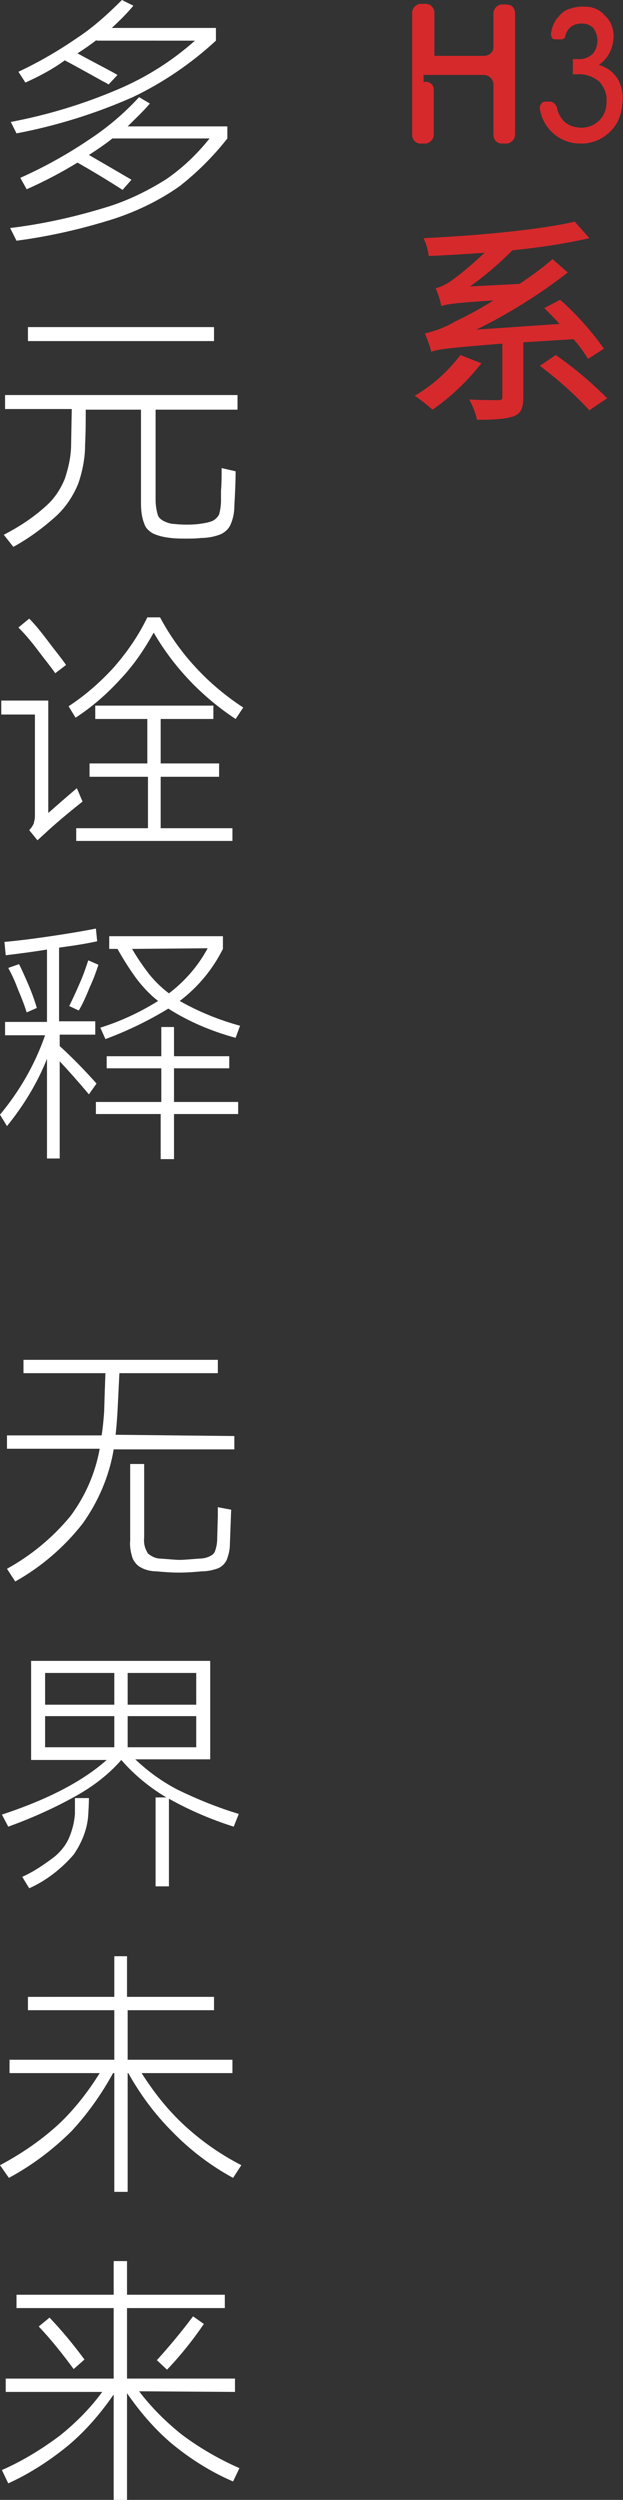 <?xml version="1.0" encoding="utf-8"?>
<!-- Generator: Adobe Illustrator 25.2.3, SVG Export Plug-In . SVG Version: 6.00 Build 0)  -->
<svg version="1.1" id="图层_1" xmlns="http://www.w3.org/2000/svg" xmlns:xlink="http://www.w3.org/1999/xlink" x="0px" y="0px"
	 viewBox="0 0 98.1 393.6" style="enable-background:new 0 0 98.1 393.6;" xml:space="preserve">
<rect x="0" y="0" width="98.1" height="393.6" fill="#333333" stroke="none"/>
<style type="text/css">
	.st0{fill:#FFFFFF;}
	.st1{fill-rule:evenodd;clip-rule:evenodd;fill:#D6292C;}
	.st2{fill:#D6292C;}
</style>
<g id="图层_2_1_">
	<g id="图层_1-2">
		<path class="st0" d="M35.8,19.9v1.9c-2.2,2.8-4.7,5.3-7.5,7.5c-3.1,2.2-6.6,3.9-10.2,5.1C13.1,36,7.9,37.2,2.6,37.9l-1-2
			c5-0.6,10-1.7,14.9-3.2c3.4-1,6.7-2.6,9.7-4.5c2.6-1.8,4.8-3.9,6.8-6.4H17.7c-1,0.8-2.3,1.7-3.7,2.6c3.3,1.9,5.5,3.2,6.7,3.9
			l-1.4,1.6c-2-1.3-4.3-2.7-7.1-4.3c-2.6,1.6-5.3,3-8,4.2l-1-1.8c3.8-1.7,7.4-3.7,10.8-6c2.9-1.9,5.5-4.1,7.9-6.7l1.7,1
			c-1.1,1.3-2.3,2.4-3.5,3.6H35.8z M15.2,6.3c-0.9,0.7-1.9,1.4-3,2.1l1.1,0.6c2.4,1.3,4.2,2.2,5.2,2.8l-1.4,1.5
			c-0.2-0.1-0.3-0.2-0.5-0.3l-0.4-0.2c-2.5-1.4-4.5-2.5-6-3.3C8.3,10.9,6.2,12,4,13l-1.1-1.7C6.1,9.8,9.2,8,12.1,6
			c2.6-1.7,4.9-3.8,7.1-6L21,0.9c-1,1.2-2.2,2.4-3.4,3.5H34v2c-3.9,3.6-8.3,6.6-13.1,8.9C15,17.9,8.9,19.8,2.6,21l-0.9-1.8
			c5.8-1.1,11.4-2.8,16.8-5.1c4.5-1.9,8.6-4.5,12.2-7.7H15.2z"/>
		<path class="st0" d="M37.4,64.5H24.5v14.2c0,0.7,0.1,1.5,0.3,2.2c0.1,0.5,0.4,0.8,0.9,1.1c0.6,0.3,1.2,0.5,1.8,0.5
			c0.9,0.1,1.5,0.1,1.9,0.1s1.1,0,1.9-0.1c0.7-0.1,1.5-0.2,2.2-0.5c0.4-0.2,0.8-0.6,1-1c0.2-0.7,0.3-1.5,0.3-2.2v-1.5
			c0.1-1.2,0.1-2.4,0.1-3.6l2.2,0.5c0,1.8-0.1,3.6-0.2,5.5c0,1-0.2,2-0.6,2.9c-0.3,0.7-0.9,1.2-1.5,1.5c-1,0.4-2.1,0.6-3.1,0.6
			c-0.8,0.1-1.6,0.1-2.4,0.1c-0.8,0-1.6,0-2.4-0.1c-1-0.1-1.9-0.3-2.8-0.7c-0.7-0.4-1.2-0.9-1.4-1.6c-0.4-1-0.5-2.1-0.5-3.2V64.5
			h-8.7c0,1.6,0,3.5-0.1,5.5c0,2.1-0.4,4.2-1.1,6.2c-0.8,1.9-1.9,3.6-3.4,5c-2.1,1.9-4.4,3.6-6.8,4.9l-1.5-1.9
			c2.3-1.2,4.5-2.6,6.5-4.4c1.4-1.2,2.4-2.7,3.1-4.4c0.6-1.8,1-3.6,1-5.5l0.1-5.5H0.8v-2.2h36.6V64.5z M4.4,51.5h29.3v2.2H4.4
			L4.4,51.5z"/>
		<path class="st0" d="M13,126.2c-2.4,1.9-4.4,3.6-5.9,5l-1.2,1.1l-1.3-1.6c0.3-0.3,0.5-0.6,0.7-1c0.1-0.4,0.2-0.8,0.2-1.2v-16H0.2
			v-2.2h7.4V128c0.7-0.6,1.7-1.5,3.1-2.7l1.4-1.2L13,126.2z M8.7,106c-0.6-0.9-1.6-2.1-2.8-3.7s-2.2-2.7-3-3.5l1.7-1.4
			c0.8,0.8,1.8,2,3,3.6s2.2,2.8,2.8,3.7L8.7,106z M25.2,97.2c3.1,5.8,7.6,10.6,13.1,14.2l-1.2,1.8c-5.3-3.5-9.7-8.1-12.9-13.6
			c-1.5,2.7-3.2,5.2-5.3,7.4c-2.1,2.3-4.4,4.3-7,6l-1.1-1.8c2.6-1.7,5-3.8,7.1-6.1c2.1-2.4,3.9-5,5.3-7.9L25.2,97.2z M34.5,122.3
			h-9.2v8.1h11.3v2H12v-2h11.3v-8.1h-9.2v-2.1h9.1v-7H15v-2.1h18.6v2.1h-8.3v7h9.2V122.3z"/>
		<path class="st0" d="M14,172.3c-1.6-1.9-3.1-3.6-4.6-5.2v15.3h-2v-15.7c-1.5,3.8-3.7,7.4-6.3,10.6L0,175.5
			c1.5-1.8,2.9-3.8,4.1-5.9c1.2-2.1,2.2-4.3,3-6.6H0.8v-2.1h6.6v-11.4c-1.8,0.3-4,0.6-6.5,0.9l-0.2-2.1c2.2-0.2,4.6-0.5,7.3-0.9
			s5.1-0.8,7.1-1.2l0.2,2c-1.8,0.4-3.8,0.7-6,1v11.6H15v2.1H9.4v1.8c2.2,2,4.1,4,5.8,5.9L14,172.3z M3,151.8
			c0.4,0.8,0.9,1.9,1.5,3.3s1,2.6,1.3,3.6l-1.6,0.7c-0.3-1-0.8-2.3-1.4-3.7c-0.4-1.1-0.9-2.2-1.5-3.3L3,151.8z M10.9,158.4
			c0.5-1,1.1-2.3,1.7-3.7c0.5-1.1,0.9-2.3,1.3-3.5l1.6,0.7c-0.3,0.9-0.7,2.1-1.4,3.6c-0.6,1.5-1.2,2.8-1.7,3.6L10.9,158.4z
			 M36.1,168.2h-8.7v5.3h10.1v1.9H27.4v7.1h-2.1v-7.1H15.1v-1.9h10.3v-5.3h-8.6v-1.9h8.6v-4.6h2v4.6h8.7V168.2z M15.8,161.8
			c3.2-1,6.2-2.4,9.1-4.2c-1.3-1-2.4-2.2-3.4-3.5c-1.1-1.5-2.1-3.1-3-4.7h-1.3v-2h17.9v2c-1.6,3.2-3.9,6-6.8,8.2
			c3,1.7,6.2,3,9.5,3.9l-0.7,1.9c-3.7-1-7.3-2.5-10.6-4.6c-3.1,1.9-6.4,3.5-9.9,4.8L15.8,161.8z M20.8,149.4c0.8,1.4,1.7,2.7,2.7,4
			c0.9,1.1,1.9,2.1,3.1,3c2.5-1.9,4.6-4.3,6.1-7.1L20.8,149.4z"/>
		<path class="st0" d="M36.9,226.1v2.1h-19c-0.7,4.2-2.4,8.2-4.9,11.7c-2.9,3.7-6.5,6.8-10.6,9.1l-1.3-2c3.8-2.1,7.2-4.9,10-8.3
			c2.3-3.1,3.9-6.7,4.6-10.6H1.1V226H16c0.2-1.2,0.3-2.4,0.4-3.7l0.1-3.3l0.1-2.8H3.7v-2.1h30.6v2.1H18.8l-0.3,6.1
			c-0.1,1.6-0.2,2.8-0.3,3.6L36.9,226.1z M34.3,238.7v-1.4l2.1,0.4l-0.2,5.4c0,0.9-0.2,1.7-0.5,2.5c-0.3,0.6-0.7,1-1.3,1.3
			c-0.8,0.3-1.7,0.5-2.6,0.5c-1.1,0.1-2.3,0.2-3.6,0.2s-2.5-0.1-3.6-0.2c-0.8,0-1.7-0.2-2.4-0.6c-0.6-0.3-1-0.8-1.3-1.4
			c-0.3-0.9-0.5-1.9-0.4-2.8v-12.1h2.2v11.6c-0.1,0.9,0.1,1.7,0.6,2.5c0.6,0.5,1.3,0.8,2,0.8c1.4,0.1,2.4,0.2,3,0.2s1.7-0.1,3-0.2
			c0.6,0,1.2-0.1,1.8-0.4c0.4-0.2,0.7-0.5,0.8-0.9c0.2-0.6,0.3-1.2,0.3-1.8L34.3,238.7z"/>
		<path class="st0" d="M36.8,287.6c-3.5-1.1-7-2.6-10.2-4.4V297h-2.1v-14h1.7c-2.7-1.6-5.1-3.6-7.1-5.9c-2,2.3-4.5,4.2-7.2,5.7
			c-3.4,1.9-7,3.5-10.6,4.8l-1-1.9c7.3-2.4,12.8-5.3,16.5-8.6H4.9v-15.6h28.2V277H21.3c2,1.9,4.2,3.5,6.7,4.8
			c3.1,1.5,6.3,2.8,9.6,3.8L36.8,287.6z M11.8,283.1H14c0,0.2,0,1-0.1,2.5c-0.1,2.3-1,4.5-2.3,6.4c-1.9,2.2-4.3,4.1-7,5.3l-1.1-1.8
			c1.8-0.8,3.4-1.9,5-3.1c1-0.8,1.9-1.9,2.4-3.1c0.5-1.2,0.8-2.4,0.9-3.7C11.8,284.7,11.8,283.9,11.8,283.1L11.8,283.1z M18,268.4
			v-5H7.1v5H18z M18,270.2H7.1v4.9H18V270.2z M20.1,268.4h10.8v-5H20.1L20.1,268.4z M20.1,270.2v4.9h10.8v-4.9H20.1z"/>
		<path class="st0" d="M22.3,326.4c1.9,3,4.1,5.8,6.7,8.2c2.7,2.5,5.7,4.6,9,6.3l-1.3,2c-3.5-1.9-6.8-4.4-9.6-7.3
			c-2.7-2.7-5-5.8-6.9-9.2h-0.1v18.7H18v-18.7h-0.2c-1.8,3.3-4,6.4-6.5,9.1c-2.9,2.9-6.2,5.4-9.9,7.4l-1.4-2c3.4-1.8,6.6-4,9.4-6.6
			c2.4-2.3,4.5-5,6.3-7.9H1.5v-2.1H18v-7.8H4.4v-2.1H18v-6.4h2v6.4h13.7v2.1H20.1v7.8h16.5v2.1L22.3,326.4z"/>
		<path class="st0" d="M21.9,376.5c1.9,2.5,4.2,4.8,6.7,6.8c2.8,2.1,5.9,3.9,9.1,5.3l-1,2.1c-3.5-1.5-6.8-3.6-9.7-6
			c-2.7-2.3-5-5-7-7.9v16.8h-2.1V377c-2,2.9-4.3,5.6-7,7.9c-2.9,2.4-6.1,4.5-9.6,6.1l-1-2.1c3.2-1.4,6.3-3.3,9.1-5.4
			c2.5-2,4.8-4.3,6.7-6.9H0.9v-2.1h17v-11.1H2.6v-2.1h15.3v-5.3H20v5.3h15.4v2.1H20v11.1h17v2.1L21.9,376.5z M7.8,364.9
			c2,2.1,3.8,4.3,5.5,6.6l-1.7,1.5c-1.7-2.3-3.5-4.6-5.5-6.7L7.8,364.9z M24.7,371.6c2-2.2,3.9-4.5,5.7-6.9l1.7,1.2
			c-1.7,2.5-3.7,5-5.8,7.2L24.7,371.6z"/>
		<path class="st1" d="M81.1,2.1c0,5.3,0,19.3,0,19.1c0,0.6-0.4,1.1-0.9,1.3c-0.2,0.1-0.3,0.1-0.5,0.1h-0.6c-0.2,0-0.4,0-0.6-0.1
			c-0.5-0.2-0.8-0.7-0.8-1.3c0,0,0-7.9,0-7.9c0-0.8-0.7-1.5-1.5-1.5c0,0,0,0,0,0h-9.5v1.1h0.1c0.5-0.1,1,0.1,1.3,0.5
			c0,0.1,0.1,0.1,0.1,0.2c0.1,0.3,0.1,0.6,0.1,0.9c0,0.2,0,0.3,0,0.5v6.2c0,0.6-0.4,1.1-0.9,1.3c-0.2,0.1-0.3,0.1-0.5,0.1h-0.6
			c-0.2,0-0.4,0-0.6-0.1c-0.5-0.2-0.8-0.7-0.8-1.3c0,0.2,0-18.9,0-19.2c0-0.6,0.4-1.1,0.9-1.3c0.2-0.1,0.3-0.1,0.5-0.1H67
			c0.2,0,0.4,0.1,0.6,0.1C68.1,1,68.4,1.5,68.4,2v6.8h7.8c0.8,0,1.5-0.6,1.5-1.4c0,0,0,0,0,0c0,0,0-5.3,0-5.3c0-0.6,0.4-1.1,0.9-1.3
			c0.2-0.1,0.3-0.1,0.5-0.1h0.6c0.2,0,0.4,0.1,0.6,0.1C80.8,1,81.1,1.5,81.1,2V2.1z"/>
		<path class="st2" d="M85.8,16c0.1,0,0.1,0,0.2,0h0.6c0.5,0,0.9,0.4,1.1,0.9c0.1,0.8,0.5,1.5,1,2.1c0.8,0.8,1.8,1.1,2.9,1.1
			c2.2,0,4-1.8,3.9-4.1c0,0,0,0,0-0.1c0.1-1.1-0.4-2.3-1.2-3.1c-1-0.8-2.2-1.2-3.4-1.1h-0.7V9.3h0.6c1,0.1,1.9-0.2,2.6-0.9
			c0.9-1.2,0.9-2.8,0-4c-0.5-0.5-1.1-0.7-1.8-0.7c-0.7,0-1.4,0.2-1.9,0.7c-0.3,0.3-0.6,0.8-0.7,1.3C89,6,88.7,6.2,88.3,6.2h-0.9
			c-0.6,0-0.7-0.6-0.6-1.2c0.2-0.9,0.5-1.7,1.1-2.3C88.4,2,89.1,1.5,90,1.3C90.9,1,91.9,1,92.9,1.1c0.9,0.2,1.7,0.6,2.3,1.3
			c1,0.9,1.5,2.2,1.4,3.6c-0.1,1.7-0.9,3.3-2.3,4.2c0.3,0.1,0.5,0.2,0.7,0.3c0.3,0.1,0.6,0.3,0.8,0.4c0.6,0.4,1,0.9,1.4,1.4
			c0.7,1.2,1,2.6,0.8,4c-0.1,1.2-0.4,2.3-1,3.3c-0.8,1.2-1.9,2.1-3.2,2.6c-0.6,0.2-1.3,0.4-2,0.4h-0.5c-1.7,0-3.3-0.7-4.5-1.9
			c-1-1-1.6-2.3-1.8-3.6c0-0.2,0-0.5,0.2-0.7C85.3,16.2,85.5,16,85.8,16z"/>
		<path class="st2" d="M75.8,57.2c-2.2,2.8-4.8,5.3-7.7,7.3c-0.9-0.8-1.8-1.5-2.8-2.2c2.8-1.6,5.2-3.8,7.2-6.4L75.8,57.2z
			 M82.4,53.9v8.7c0,1.7-0.4,2.6-1.7,3s-3.1,0.5-5.6,0.5c-0.2-1.1-0.7-2.2-1.2-3.2c1.9,0.1,3.9,0.1,4.5,0.1s0.7-0.1,0.7-0.5v-8.4
			c-8.8,0.7-10.2,0.9-11.2,1.3c-0.1-0.6-0.6-2-1-2.9c1.7-0.4,3.3-1,4.8-1.9c2.1-1,4.1-2.1,6-3.3c-6.3,0.4-7.4,0.6-8.2,0.9
			c-0.2-1-0.5-1.9-0.9-2.8c1-0.3,1.8-0.7,2.6-1.3c1.8-1.3,3.5-2.8,5.1-4.3c-3,0.2-6,0.4-8.8,0.5c-0.1-1-0.4-1.9-0.8-2.8
			c8.4-0.4,18.2-1.3,23.8-2.6l2.3,2.6c-4,0.9-8,1.5-12.1,1.9c-2.1,2.1-4.3,4-6.7,5.7l7.8-0.4c1.8-1.2,3.6-2.5,5.2-3.9l2.4,2.1
			c-4.5,3.5-9.3,6.5-14.4,9l13.1-0.9c-0.8-0.9-1.6-1.7-2.4-2.5l2.5-1.3c2.6,2.3,4.9,4.9,6.9,7.7l-2.5,1.6c-0.7-1.1-1.4-2.1-2.3-3.1
			L82.4,53.9z M87.5,55.9c2.9,2,5.6,4.3,8.1,6.8l-2.8,1.9c-2.4-2.6-5-4.9-7.8-7L87.5,55.9z"/>
	</g>
</g>
</svg>

